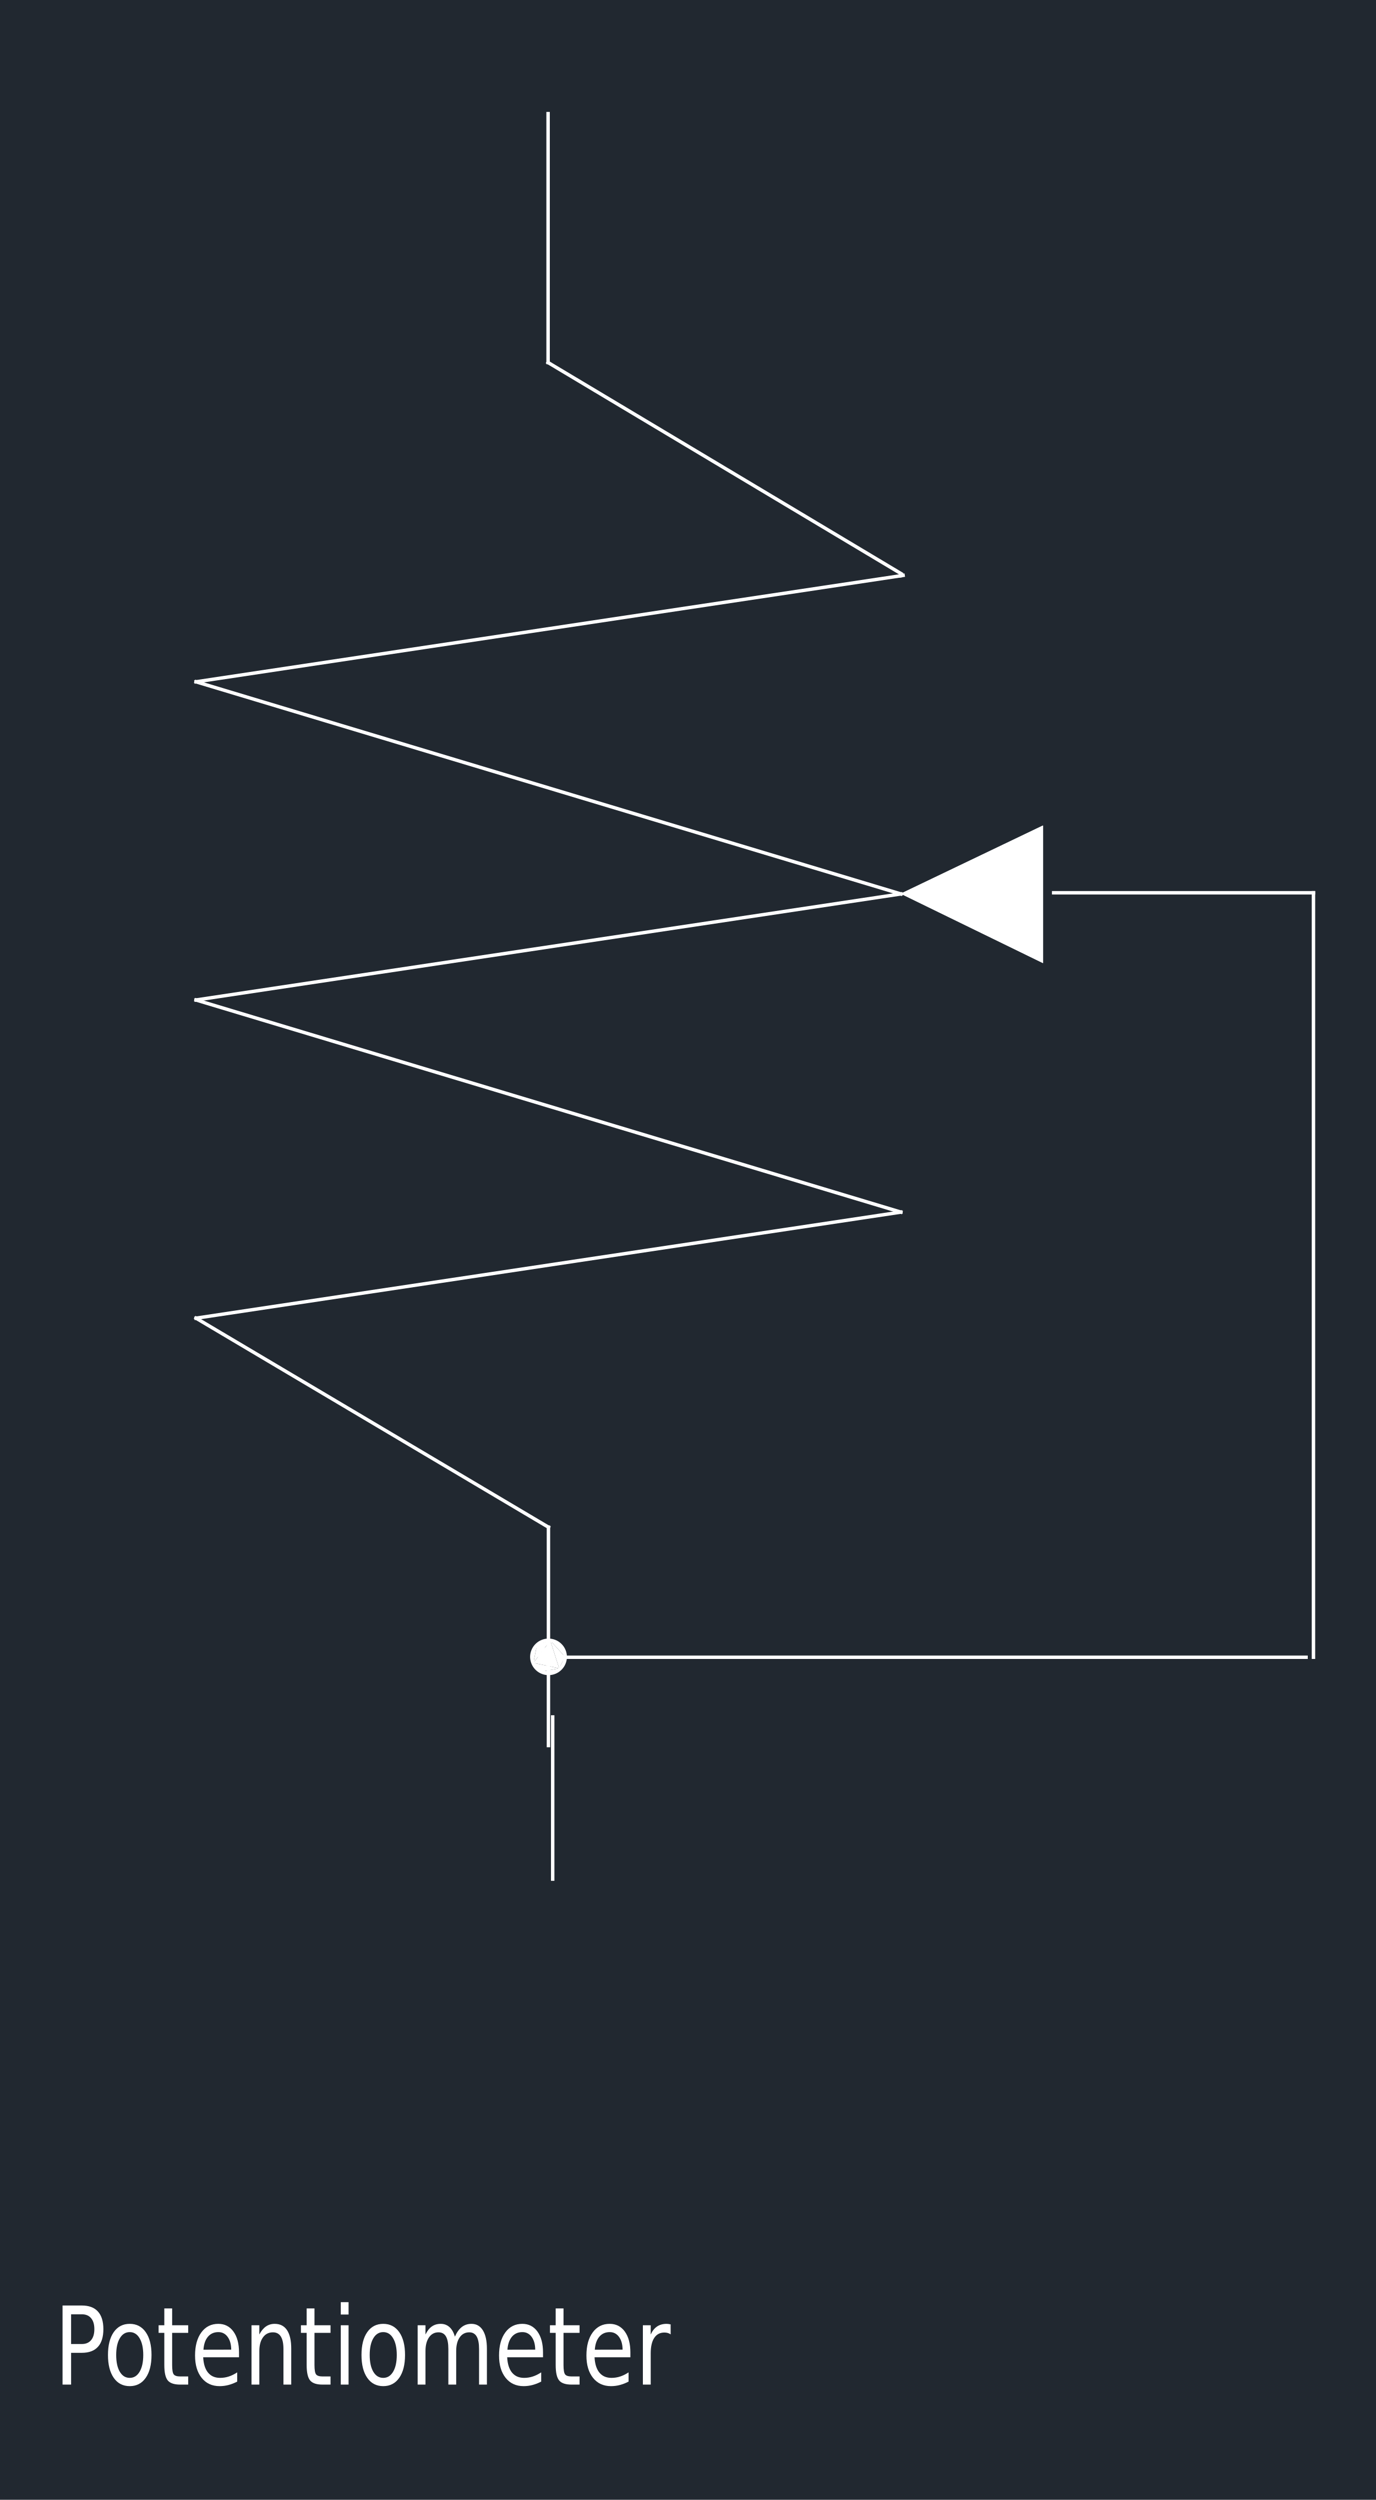 <svg xmlns="http://www.w3.org/2000/svg" width="384" height="697.128" viewBox="0 0 288 522.846"><defs><style>*{stroke-linejoin:round;stroke-linecap:butt}</style></defs><g id="figure_1"><path d="M0 522.846h288V0H0z" style="fill:#fff" id="patch_1"/><g id="axes_1"><path d="M0 522.846h288V0H0z" style="fill:#212830" id="patch_2"/><path d="M14.88 484.053v6.216h2.253q1.25 0 1.932-.809.683-.808.683-2.304 0-1.486-.683-2.294-.681-.809-1.932-.809h-2.252zm-1.79-1.84h4.043q2.227 0 3.364 1.259 1.14 1.259 1.14 3.684 0 2.45-1.14 3.701-1.137 1.252-3.364 1.252h-2.252v6.648h-1.79v-16.544zm14.066 5.563q-1.31 0-2.074 1.28-.763 1.28-.763 3.507 0 2.227.757 3.507.76 1.28 2.08 1.28 1.304 0 2.065-1.284.763-1.287.763-3.503 0-2.205-.763-3.496-.76-1.29-2.065-1.29zm0-1.726q2.127 0 3.341 1.73 1.217 1.727 1.217 4.783 0 3.046-1.217 4.783-1.214 1.734-3.341 1.734-2.136 0-3.348-1.734-1.208-1.737-1.208-4.783 0-3.056 1.208-4.783 1.212-1.73 3.348-1.73zm8.874-3.227v3.524h3.359v1.585H36.03v6.737q0 1.518.332 1.95.332.433 1.353.433h1.674v1.705h-1.674q-1.89 0-2.607-.88-.717-.882-.717-3.208v-6.737h-1.197v-1.585h1.197v-3.524h1.639zm13.997 9.219v.996h-7.5q.108 2.106 1.015 3.209.908 1.103 2.53 1.103.94 0 1.822-.288.882-.287 1.753-.865v1.93q-.88.464-1.802.708-.922.245-1.869.245-2.377 0-3.764-1.727-1.387-1.73-1.387-4.68 0-3.046 1.316-4.833 1.316-1.79 3.551-1.79 2.003 0 3.169 1.613 1.166 1.61 1.166 4.379zm-1.631-.6q-.017-1.67-.75-2.666-.731-1-1.937-1-1.364 0-2.184.965-.82.964-.944 2.716l5.815-.014zm12.561-.177v7.492h-1.63v-7.424q0-1.763-.551-2.635-.55-.876-1.648-.876-1.322 0-2.085 1.053-.763 1.05-.763 2.869v7.013h-1.64v-12.41h1.64v1.93q.587-1.121 1.379-1.674.794-.553 1.832-.553 1.71 0 2.587 1.322.88 1.323.88 3.893zm4.866-8.442v3.524h3.358v1.585h-3.358v6.737q0 1.518.332 1.95.331.433 1.353.433h1.673v1.705h-1.673q-1.89 0-2.607-.88-.718-.882-.718-3.208v-6.737h-1.197v-1.585h1.197v-3.524h1.64zm5.504 3.524h1.63v12.41h-1.63v-12.41zm0-4.832h1.63v2.584h-1.63v-2.584zm8.89 6.261q-1.31 0-2.074 1.28-.763 1.28-.763 3.507 0 2.227.757 3.507.76 1.28 2.08 1.28 1.304 0 2.065-1.284.763-1.287.763-3.503 0-2.205-.763-3.496-.76-1.29-2.065-1.29zm0-1.726q2.127 0 3.341 1.73 1.217 1.727 1.217 4.783 0 3.046-1.217 4.783-1.214 1.734-3.341 1.734-2.136 0-3.347-1.734-1.209-1.737-1.209-4.783 0-3.056 1.209-4.783 1.21-1.73 3.347-1.73zm14.99 2.68q.612-1.376 1.463-2.028.851-.652 2.003-.652 1.552 0 2.394 1.358.843 1.354.843 3.857v7.492h-1.64v-7.424q0-1.784-.508-2.645-.505-.866-1.54-.866-1.268 0-2.005 1.053-.735 1.05-.735 2.869v7.013h-1.64v-7.424q0-1.795-.505-2.653-.504-.858-1.56-.858-1.25 0-1.988 1.057-.735 1.057-.735 2.865v7.013h-1.64v-12.41h1.64v1.93q.56-1.142 1.34-1.685.78-.542 1.851-.542 1.084 0 1.841.687.758.685 1.12 1.993zm18.447 3.312v.996h-7.5q.108 2.106 1.016 3.209.907 1.103 2.53 1.103.939 0 1.82-.288.883-.287 1.754-.865v1.93q-.88.464-1.801.708-.922.245-1.87.245-2.377 0-3.764-1.727-1.387-1.73-1.387-4.68 0-3.046 1.316-4.833 1.316-1.79 3.552-1.79 2.002 0 3.168 1.613 1.166 1.61 1.166 4.379zm-1.631-.6q-.017-1.67-.749-2.666-.732-1-1.937-1-1.365 0-2.184.965-.82.964-.945 2.716l5.815-.014zm5.921-8.619v3.524h3.359v1.585h-3.359v6.737q0 1.518.332 1.95.332.433 1.353.433h1.674v1.705h-1.674q-1.89 0-2.607-.88-.717-.882-.717-3.208v-6.737h-1.197v-1.585h1.197v-3.524h1.64zm13.997 9.219v.996h-7.5q.108 2.106 1.015 3.209.908 1.103 2.53 1.103.94 0 1.822-.288.882-.287 1.753-.865v1.93q-.88.464-1.802.708-.921.245-1.869.245-2.377 0-3.764-1.727-1.387-1.73-1.387-4.68 0-3.046 1.316-4.833 1.316-1.79 3.551-1.79 2.003 0 3.169 1.613 1.166 1.61 1.166 4.379zm-1.631-.6q-.017-1.67-.75-2.666-.731-1-1.937-1-1.364 0-2.184.965-.82.964-.944 2.716l5.815-.014zm10.06-3.19q-.276-.2-.599-.291-.323-.096-.712-.096-1.384 0-2.125 1.124-.74 1.124-.74 3.23v6.538h-1.64v-12.41h1.64v1.93q.516-1.132 1.339-1.678.825-.55 2.005-.55.168 0 .372.029.204.025.451.081l.009 2.092z" clip-path="url(#p21c1c063c1)" style="fill:#fff" id="patch_3"/><path d="M188.543 253.522 41.04 209.156" clip-path="url(#p21c1c063c1)" style="fill:none;stroke:#fff;stroke-width:.72;stroke-linecap:square" id="line2d_1"/><path d="m41.04 275.705 147.503-22.183" clip-path="url(#p21c1c063c1)" style="fill:none;stroke:#fff;stroke-width:.72;stroke-linecap:square" id="line2d_2"/><path d="m41.04 209.156 147.503-22.183" clip-path="url(#p21c1c063c1)" style="fill:none;stroke:#fff;stroke-width:.72;stroke-linecap:square" id="line2d_3"/><path d="M188.543 186.973 41.04 142.606" clip-path="url(#p21c1c063c1)" style="fill:none;stroke:#fff;stroke-width:.72;stroke-linecap:square" id="line2d_4"/><path d="m41.04 142.606 147.503-22.183" clip-path="url(#p21c1c063c1)" style="fill:none;stroke:#fff;stroke-width:.72;stroke-linecap:square" id="line2d_5"/><path d="M118.3 346.516a3.493 3.493 0 1 1-6.986 0 3.493 3.493 0 0 1 6.985 0" clip-path="url(#p21c1c063c1)" style="fill:none;stroke:#fff;stroke-width:.72;stroke-linejoin:miter" id="patch_4"/><path d="M115.18 343.128h-.77l-.463.142z" clip-path="url(#p21c1c063c1)" style="fill:#fff" id="patch_5"/><path d="m113.33 349.644 1.542.283.77-.142z" clip-path="url(#p21c1c063c1)" style="fill:#fff" id="patch_6"/><path d="m115.18 343.128-1.233.142-1.541.708z" clip-path="url(#p21c1c063c1)" style="fill:#fff" id="patch_7"/><path d="m113.33 349.644 2.313.141 1.387-.85z" clip-path="url(#p21c1c063c1)" style="fill:#fff" id="patch_8"/><path d="m111.635 347.802 1.696 1.842 3.699-.709z" clip-path="url(#p21c1c063c1)" style="fill:#fff" id="patch_9"/><path d="m115.18 343.128-2.774.85-.77 3.824z" clip-path="url(#p21c1c063c1)" style="fill:#fff" id="patch_10"/><path d="m115.18 343.128-3.545 4.674 5.395 1.133z" clip-path="url(#p21c1c063c1)" style="fill:#fff" id="patch_11"/><path d="m114.716 75.83 73.89 44.155" clip-path="url(#p21c1c063c1)" style="fill:none;stroke:#fff;stroke-width:.72;stroke-linecap:square" id="line2d_6"/><path d="M114.791 319.419 41.04 275.705" clip-path="url(#p21c1c063c1)" style="fill:none;stroke:#fff;stroke-width:.72;stroke-linecap:square" id="line2d_7"/><path d="M114.791 365.09v-45.67" clip-path="url(#p21c1c063c1)" style="fill:none;stroke:#fff;stroke-width:.72;stroke-linecap:square" id="line2d_8"/><path d="m111.944 344.686-.309.567-.154.708z" clip-path="url(#p21c1c063c1)" style="fill:#fff" id="patch_12"/><path d="m111.635 347.802.463.709.462.566z" clip-path="url(#p21c1c063c1)" style="fill:#fff" id="patch_13"/><path d="m113.947 343.27-.616.141-.925.567z" clip-path="url(#p21c1c063c1)" style="fill:#fff" id="patch_14"/><path d="M111.481 345.961v.708l.154 1.133z" clip-path="url(#p21c1c063c1)" style="fill:#fff" id="patch_15"/><path d="m112.406 343.978-.462.708-.463 1.275z" clip-path="url(#p21c1c063c1)" style="fill:#fff" id="patch_16"/><path d="m111.635 347.802.925 1.275.77.567z" clip-path="url(#p21c1c063c1)" style="fill:#fff" id="patch_17"/><path d="m112.406 343.978-.925 1.983.154 1.841z" clip-path="url(#p21c1c063c1)" style="fill:#fff" id="patch_18"/><path d="m113.981 344.474-.815-.624-.815 1.373z" clip-path="url(#p21c1c063c1)" style="fill:#fff" id="patch_19"/><path d="m112.623 346.72 1.358.5.272-1.373z" clip-path="url(#p21c1c063c1)" style="fill:#fff" id="patch_20"/><path d="m112.351 345.223.272 1.498 1.63-.874z" clip-path="url(#p21c1c063c1)" style="fill:#fff" id="patch_21"/><path d="m112.351 345.223 1.902.624-.272-1.373z" clip-path="url(#p21c1c063c1)" style="fill:#fff" id="patch_22"/><path d="m111.4 347.345.136.5.272.374z" clip-path="url(#p21c1c063c1)" style="fill:#fff" id="patch_23"/><path d="m111.536 345.597-.272.375.136.749z" clip-path="url(#p21c1c063c1)" style="fill:#fff" id="patch_24"/><path d="m111.808 348.219-.272-2.622-.136 1.124z" clip-path="url(#p21c1c063c1)" style="fill:#fff" id="patch_25"/><path d="M111.4 346.72v.625l.408.874z" clip-path="url(#p21c1c063c1)" style="fill:#fff" id="patch_26"/><path d="M114.716 23.766v52.063" clip-path="url(#p21c1c063c1)" style="fill:none;stroke:#fff;stroke-width:.72;stroke-linecap:square" id="line2d_9"/><path d="M274.91 186.73v159.895" clip-path="url(#p21c1c063c1)" style="fill:none;stroke:#fff;stroke-width:.72;stroke-linecap:square" id="line2d_10"/><path d="m188.525 186.926 29.805-14.26v28.78z" clip-path="url(#p21c1c063c1)" style="fill:#fff" id="patch_27"/><path d="m188.484 186.917 29.795-14.27v28.797z" clip-path="url(#p21c1c063c1)" style="fill:#fff" id="patch_28"/><path d="M115.681 393.023v-33.906" clip-path="url(#p21c1c063c1)" style="fill:none;stroke:#fff;stroke-width:.72;stroke-linecap:square" id="line2d_11"/><path d="M273.356 346.625H118.012" clip-path="url(#p21c1c063c1)" style="fill:none;stroke:#fff;stroke-width:.72;stroke-linecap:square" id="line2d_12"/><path d="m116.567 349.502.771-.567h-.308z" clip-path="url(#p21c1c063c1)" style="fill:#fff" id="patch_29"/><path d="m115.643 349.785.924-.283.463-.567z" clip-path="url(#p21c1c063c1)" style="fill:#fff" id="patch_30"/><path d="m118.109 345.111-.617-.85-.462-.566z" clip-path="url(#p21c1c063c1)" style="fill:#fff" id="patch_31"/><path d="m117.03 348.935 1.079-.708.154-1.7z" clip-path="url(#p21c1c063c1)" style="fill:#fff" id="patch_32"/><path d="m118.263 346.528-.154-1.417-1.08-1.416z" clip-path="url(#p21c1c063c1)" style="fill:#fff" id="patch_33"/><path d="m118.263 346.528-1.233-2.833-1.85-.567z" clip-path="url(#p21c1c063c1)" style="fill:#fff" id="patch_34"/><path d="m117.03 348.935 1.233-2.407-3.083-3.4z" clip-path="url(#p21c1c063c1)" style="fill:#fff" id="patch_35"/><path d="M220.539 186.73h54.37" clip-path="url(#p21c1c063c1)" style="fill:none;stroke:#fff;stroke-width:.72;stroke-linecap:square" id="line2d_13"/><path d="m188.543 120.423.477-.078" clip-path="url(#p21c1c063c1)" style="fill:none;stroke:#fff;stroke-width:.72;stroke-linecap:square" id="line2d_14"/></g></g><defs><clipPath id="p21c1c063c1"><path d="M0 0h288v522.846H0z"/></clipPath></defs></svg>

